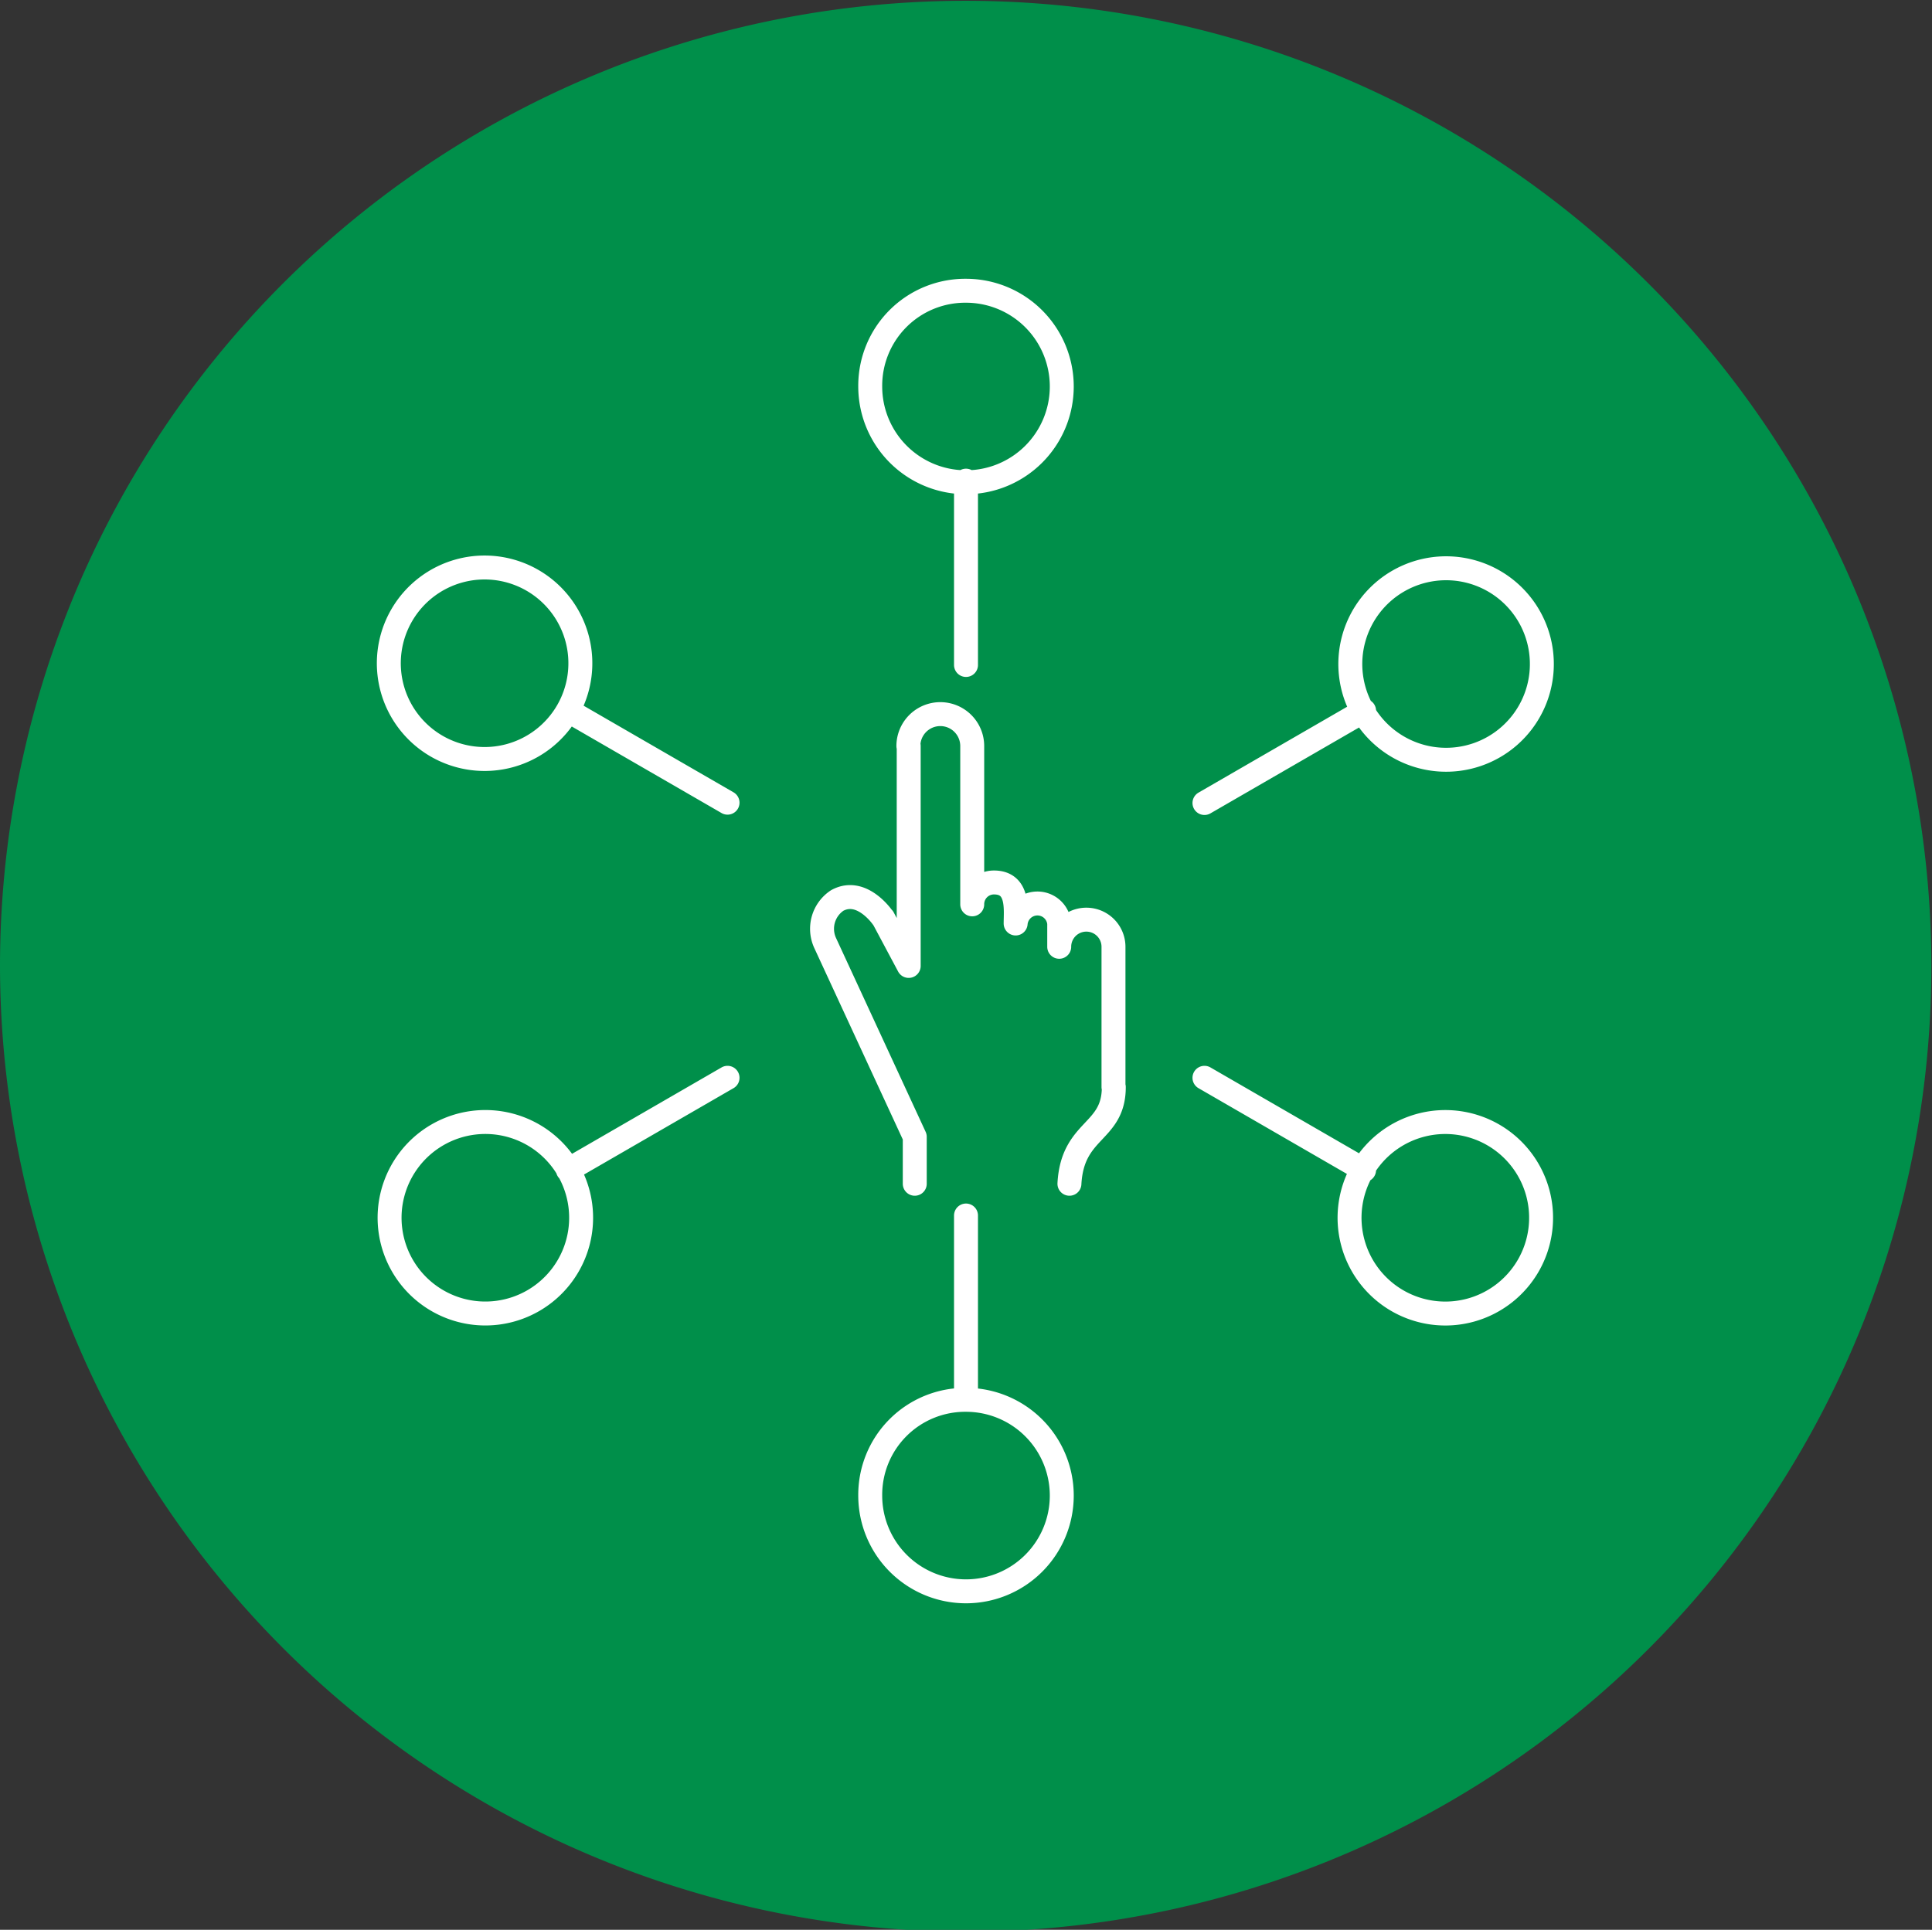 <svg id="Layer_1" data-name="Layer 1" xmlns="http://www.w3.org/2000/svg" viewBox="0 0 121.04 120.93">
  <rect x="0" y="0" width="121.04" height="120.93" fill="#333333" stroke="none"/>
  <defs>
    <style>
      .cls-1 {
        fill: #008f4a;
      }

      .cls-1, .cls-2 {
        fill-rule: evenodd;
      }

      .cls-2 {
        fill: none;
        stroke: #fff;
        stroke-linecap: round;
        stroke-linejoin: round;
        stroke-width: 1.5px;
      }
    </style>
  </defs>
  <g>
    <path class="cls-1" d="M60.52,121.05A60.5,60.5,0,1,0,0,60.56,60.61,60.61,0,0,0,60.52,121.05Z"/>
    <path class="cls-2" d="M60.52,18.22a6,6,0,1,1-6,6,5.95,5.95,0,0,1,6-6M45.58,67.54l-10,5.78m24.94,2.85V87.72M75.46,67.54l10,5.78m-10-23,10-5.78M60.52,41.67V30.12M45.58,50.3l-10-5.78M51.69,59.08l5.62,12.16v2.94m-2-16.66S54,55.58,52.45,56.43a2.13,2.13,0,0,0-.76,2.65m5.24-12.34V60.53l-1.6-3m5.58-10.78a2,2,0,0,0-4,0m4,9.92V46.74m5.45,11.13a1.37,1.37,0,0,0-2.73,0c0-.87.22-2.57-1.36-2.57a1.36,1.36,0,0,0-1.36,1.36m5.45,2.67V57.87m3.4,1.46a1.7,1.7,0,0,0-3.4,0m3.4,8.79V59.33M67,74.18c.19-3.48,2.78-3.15,2.78-6.06M35.58,44.52a6,6,0,1,1-2.18-8.13,6,6,0,0,1,2.18,8.13M95.77,79.27a6,6,0,1,1-2.18-8.13,6,6,0,0,1,2.18,8.13m-60.19-6a6,6,0,1,1-8.13-2.18,6,6,0,0,1,8.13,2.18M95.77,38.57a6,6,0,1,1-8.13-2.18,6,6,0,0,1,8.13,2.18M60.52,87.72a6,6,0,1,1-6,6,5.95,5.95,0,0,1,6-6"/>
  </g>
</svg>
